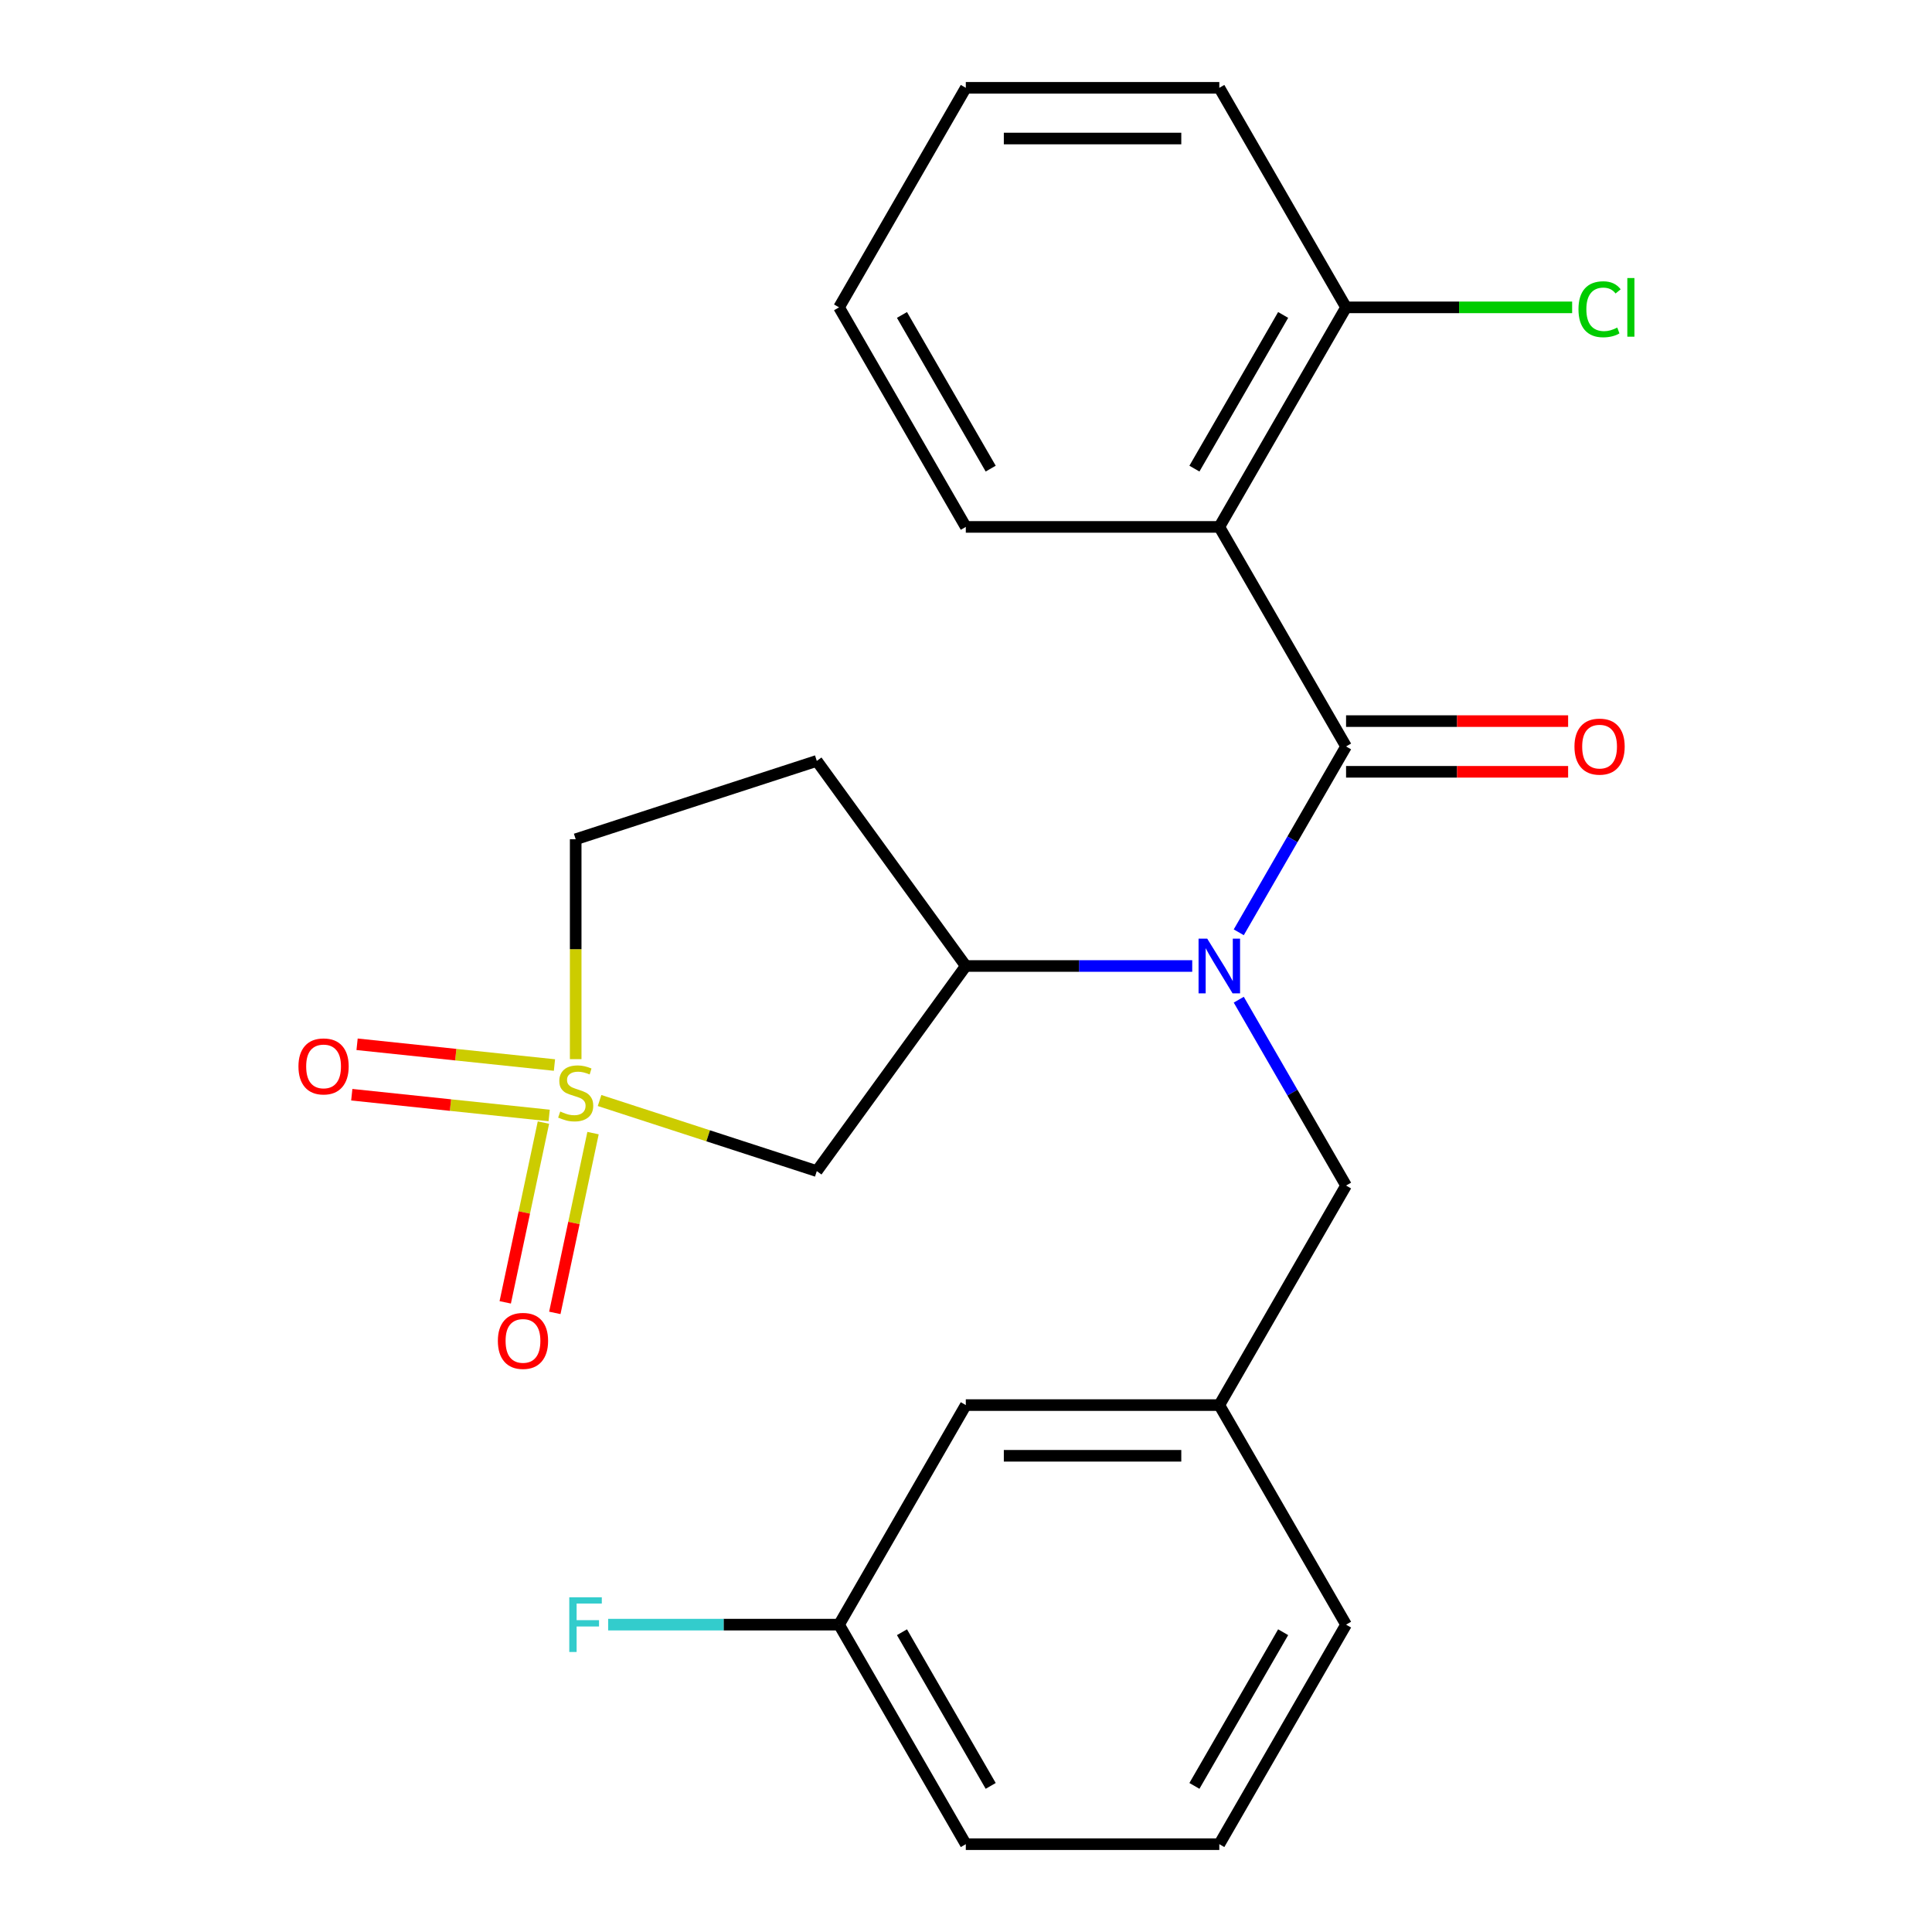 <?xml version='1.0' encoding='iso-8859-1'?>
<svg version='1.1' baseProfile='full'
              xmlns='http://www.w3.org/2000/svg'
                      xmlns:rdkit='http://www.rdkit.org/xml'
                      xmlns:xlink='http://www.w3.org/1999/xlink'
                  xml:space='preserve'
width='1000px' height='1000px' viewBox='0 0 1000 1000'>
<!-- END OF HEADER -->
<rect style='opacity:1.0;fill:#FFFFFF;stroke:none' width='1000' height='1000' x='0' y='0'> </rect>
<path class='bond-3' d='M 310.338,569.624 L 366.554,587.89' style='fill:none;fill-rule:evenodd;stroke:#CCCC00;stroke-width:6px;stroke-linecap:butt;stroke-linejoin:miter;stroke-opacity:1' />
<path class='bond-3' d='M 366.554,587.89 L 422.771,606.156' style='fill:none;fill-rule:evenodd;stroke:#000000;stroke-width:6px;stroke-linecap:butt;stroke-linejoin:miter;stroke-opacity:1' />
<path class='bond-5' d='M 281.282,581.04 L 271.393,627.566' style='fill:none;fill-rule:evenodd;stroke:#CCCC00;stroke-width:6px;stroke-linecap:butt;stroke-linejoin:miter;stroke-opacity:1' />
<path class='bond-5' d='M 271.393,627.566 L 261.504,674.092' style='fill:none;fill-rule:evenodd;stroke:#FF0000;stroke-width:6px;stroke-linecap:butt;stroke-linejoin:miter;stroke-opacity:1' />
<path class='bond-5' d='M 306.952,586.497 L 297.063,633.022' style='fill:none;fill-rule:evenodd;stroke:#CCCC00;stroke-width:6px;stroke-linecap:butt;stroke-linejoin:miter;stroke-opacity:1' />
<path class='bond-5' d='M 297.063,633.022 L 287.173,679.548' style='fill:none;fill-rule:evenodd;stroke:#FF0000;stroke-width:6px;stroke-linecap:butt;stroke-linejoin:miter;stroke-opacity:1' />
<path class='bond-6' d='M 286.989,551.259 L 235.905,545.89' style='fill:none;fill-rule:evenodd;stroke:#CCCC00;stroke-width:6px;stroke-linecap:butt;stroke-linejoin:miter;stroke-opacity:1' />
<path class='bond-6' d='M 235.905,545.89 L 184.822,540.521' style='fill:none;fill-rule:evenodd;stroke:#FF0000;stroke-width:6px;stroke-linecap:butt;stroke-linejoin:miter;stroke-opacity:1' />
<path class='bond-6' d='M 284.245,577.359 L 233.162,571.989' style='fill:none;fill-rule:evenodd;stroke:#CCCC00;stroke-width:6px;stroke-linecap:butt;stroke-linejoin:miter;stroke-opacity:1' />
<path class='bond-6' d='M 233.162,571.989 L 182.078,566.62' style='fill:none;fill-rule:evenodd;stroke:#FF0000;stroke-width:6px;stroke-linecap:butt;stroke-linejoin:miter;stroke-opacity:1' />
<path class='bond-11' d='M 297.977,548.208 L 297.977,491.3' style='fill:none;fill-rule:evenodd;stroke:#CCCC00;stroke-width:6px;stroke-linecap:butt;stroke-linejoin:miter;stroke-opacity:1' />
<path class='bond-11' d='M 297.977,491.3 L 297.977,434.392' style='fill:none;fill-rule:evenodd;stroke:#000000;stroke-width:6px;stroke-linecap:butt;stroke-linejoin:miter;stroke-opacity:1' />
<path class='bond-0' d='M 696.722,386.364 L 668.953,434.462' style='fill:none;fill-rule:evenodd;stroke:#000000;stroke-width:6px;stroke-linecap:butt;stroke-linejoin:miter;stroke-opacity:1' />
<path class='bond-0' d='M 668.953,434.462 L 641.183,482.56' style='fill:none;fill-rule:evenodd;stroke:#0000FF;stroke-width:6px;stroke-linecap:butt;stroke-linejoin:miter;stroke-opacity:1' />
<path class='bond-2' d='M 696.722,386.364 L 631.114,272.727' style='fill:none;fill-rule:evenodd;stroke:#000000;stroke-width:6px;stroke-linecap:butt;stroke-linejoin:miter;stroke-opacity:1' />
<path class='bond-10' d='M 696.722,399.485 L 754.19,399.485' style='fill:none;fill-rule:evenodd;stroke:#000000;stroke-width:6px;stroke-linecap:butt;stroke-linejoin:miter;stroke-opacity:1' />
<path class='bond-10' d='M 754.19,399.485 L 811.658,399.485' style='fill:none;fill-rule:evenodd;stroke:#FF0000;stroke-width:6px;stroke-linecap:butt;stroke-linejoin:miter;stroke-opacity:1' />
<path class='bond-10' d='M 696.722,373.242 L 754.19,373.242' style='fill:none;fill-rule:evenodd;stroke:#000000;stroke-width:6px;stroke-linecap:butt;stroke-linejoin:miter;stroke-opacity:1' />
<path class='bond-10' d='M 754.19,373.242 L 811.658,373.242' style='fill:none;fill-rule:evenodd;stroke:#FF0000;stroke-width:6px;stroke-linecap:butt;stroke-linejoin:miter;stroke-opacity:1' />
<path class='bond-1' d='M 617.094,500 L 558.496,500' style='fill:none;fill-rule:evenodd;stroke:#0000FF;stroke-width:6px;stroke-linecap:butt;stroke-linejoin:miter;stroke-opacity:1' />
<path class='bond-1' d='M 558.496,500 L 499.898,500' style='fill:none;fill-rule:evenodd;stroke:#000000;stroke-width:6px;stroke-linecap:butt;stroke-linejoin:miter;stroke-opacity:1' />
<path class='bond-7' d='M 641.183,517.44 L 668.953,565.538' style='fill:none;fill-rule:evenodd;stroke:#0000FF;stroke-width:6px;stroke-linecap:butt;stroke-linejoin:miter;stroke-opacity:1' />
<path class='bond-7' d='M 668.953,565.538 L 696.722,613.636' style='fill:none;fill-rule:evenodd;stroke:#000000;stroke-width:6px;stroke-linecap:butt;stroke-linejoin:miter;stroke-opacity:1' />
<path class='bond-9' d='M 631.114,272.727 L 696.722,159.091' style='fill:none;fill-rule:evenodd;stroke:#000000;stroke-width:6px;stroke-linecap:butt;stroke-linejoin:miter;stroke-opacity:1' />
<path class='bond-9' d='M 618.228,242.56 L 664.153,163.015' style='fill:none;fill-rule:evenodd;stroke:#000000;stroke-width:6px;stroke-linecap:butt;stroke-linejoin:miter;stroke-opacity:1' />
<path class='bond-16' d='M 631.114,272.727 L 499.898,272.727' style='fill:none;fill-rule:evenodd;stroke:#000000;stroke-width:6px;stroke-linecap:butt;stroke-linejoin:miter;stroke-opacity:1' />
<path class='bond-4' d='M 422.771,606.156 L 499.898,500' style='fill:none;fill-rule:evenodd;stroke:#000000;stroke-width:6px;stroke-linecap:butt;stroke-linejoin:miter;stroke-opacity:1' />
<path class='bond-24' d='M 499.898,500 L 422.771,393.844' style='fill:none;fill-rule:evenodd;stroke:#000000;stroke-width:6px;stroke-linecap:butt;stroke-linejoin:miter;stroke-opacity:1' />
<path class='bond-12' d='M 696.722,613.636 L 631.114,727.273' style='fill:none;fill-rule:evenodd;stroke:#000000;stroke-width:6px;stroke-linecap:butt;stroke-linejoin:miter;stroke-opacity:1' />
<path class='bond-8' d='M 422.771,393.844 L 297.977,434.392' style='fill:none;fill-rule:evenodd;stroke:#000000;stroke-width:6px;stroke-linecap:butt;stroke-linejoin:miter;stroke-opacity:1' />
<path class='bond-14' d='M 696.722,159.091 L 755.23,159.091' style='fill:none;fill-rule:evenodd;stroke:#000000;stroke-width:6px;stroke-linecap:butt;stroke-linejoin:miter;stroke-opacity:1' />
<path class='bond-14' d='M 755.23,159.091 L 813.738,159.091' style='fill:none;fill-rule:evenodd;stroke:#00CC00;stroke-width:6px;stroke-linecap:butt;stroke-linejoin:miter;stroke-opacity:1' />
<path class='bond-20' d='M 696.722,159.091 L 631.114,45.455' style='fill:none;fill-rule:evenodd;stroke:#000000;stroke-width:6px;stroke-linecap:butt;stroke-linejoin:miter;stroke-opacity:1' />
<path class='bond-13' d='M 631.114,727.273 L 499.898,727.273' style='fill:none;fill-rule:evenodd;stroke:#000000;stroke-width:6px;stroke-linecap:butt;stroke-linejoin:miter;stroke-opacity:1' />
<path class='bond-13' d='M 611.432,753.516 L 519.58,753.516' style='fill:none;fill-rule:evenodd;stroke:#000000;stroke-width:6px;stroke-linecap:butt;stroke-linejoin:miter;stroke-opacity:1' />
<path class='bond-19' d='M 631.114,727.273 L 696.722,840.909' style='fill:none;fill-rule:evenodd;stroke:#000000;stroke-width:6px;stroke-linecap:butt;stroke-linejoin:miter;stroke-opacity:1' />
<path class='bond-15' d='M 499.898,727.273 L 434.29,840.909' style='fill:none;fill-rule:evenodd;stroke:#000000;stroke-width:6px;stroke-linecap:butt;stroke-linejoin:miter;stroke-opacity:1' />
<path class='bond-17' d='M 434.29,840.909 L 374.532,840.909' style='fill:none;fill-rule:evenodd;stroke:#000000;stroke-width:6px;stroke-linecap:butt;stroke-linejoin:miter;stroke-opacity:1' />
<path class='bond-17' d='M 374.532,840.909 L 314.774,840.909' style='fill:none;fill-rule:evenodd;stroke:#33CCCC;stroke-width:6px;stroke-linecap:butt;stroke-linejoin:miter;stroke-opacity:1' />
<path class='bond-25' d='M 434.29,840.909 L 499.898,954.545' style='fill:none;fill-rule:evenodd;stroke:#000000;stroke-width:6px;stroke-linecap:butt;stroke-linejoin:miter;stroke-opacity:1' />
<path class='bond-25' d='M 466.858,844.833 L 512.784,924.378' style='fill:none;fill-rule:evenodd;stroke:#000000;stroke-width:6px;stroke-linecap:butt;stroke-linejoin:miter;stroke-opacity:1' />
<path class='bond-22' d='M 499.898,272.727 L 434.29,159.091' style='fill:none;fill-rule:evenodd;stroke:#000000;stroke-width:6px;stroke-linecap:butt;stroke-linejoin:miter;stroke-opacity:1' />
<path class='bond-22' d='M 512.784,242.56 L 466.858,163.015' style='fill:none;fill-rule:evenodd;stroke:#000000;stroke-width:6px;stroke-linecap:butt;stroke-linejoin:miter;stroke-opacity:1' />
<path class='bond-18' d='M 631.114,954.545 L 696.722,840.909' style='fill:none;fill-rule:evenodd;stroke:#000000;stroke-width:6px;stroke-linecap:butt;stroke-linejoin:miter;stroke-opacity:1' />
<path class='bond-18' d='M 618.228,924.378 L 664.153,844.833' style='fill:none;fill-rule:evenodd;stroke:#000000;stroke-width:6px;stroke-linecap:butt;stroke-linejoin:miter;stroke-opacity:1' />
<path class='bond-21' d='M 631.114,954.545 L 499.898,954.545' style='fill:none;fill-rule:evenodd;stroke:#000000;stroke-width:6px;stroke-linecap:butt;stroke-linejoin:miter;stroke-opacity:1' />
<path class='bond-26' d='M 631.114,45.455 L 499.898,45.455' style='fill:none;fill-rule:evenodd;stroke:#000000;stroke-width:6px;stroke-linecap:butt;stroke-linejoin:miter;stroke-opacity:1' />
<path class='bond-26' d='M 611.432,71.698 L 519.58,71.698' style='fill:none;fill-rule:evenodd;stroke:#000000;stroke-width:6px;stroke-linecap:butt;stroke-linejoin:miter;stroke-opacity:1' />
<path class='bond-23' d='M 434.29,159.091 L 499.898,45.455' style='fill:none;fill-rule:evenodd;stroke:#000000;stroke-width:6px;stroke-linecap:butt;stroke-linejoin:miter;stroke-opacity:1' />
<path  class='atom-0' d='M 289.977 575.328
Q 290.297 575.448, 291.617 576.008
Q 292.937 576.568, 294.377 576.928
Q 295.857 577.248, 297.297 577.248
Q 299.977 577.248, 301.537 575.968
Q 303.097 574.648, 303.097 572.368
Q 303.097 570.808, 302.297 569.848
Q 301.537 568.888, 300.337 568.368
Q 299.137 567.848, 297.137 567.248
Q 294.617 566.488, 293.097 565.768
Q 291.617 565.048, 290.537 563.528
Q 289.497 562.008, 289.497 559.448
Q 289.497 555.888, 291.897 553.688
Q 294.337 551.488, 299.137 551.488
Q 302.417 551.488, 306.137 553.048
L 305.217 556.128
Q 301.817 554.728, 299.257 554.728
Q 296.497 554.728, 294.977 555.888
Q 293.457 557.008, 293.497 558.968
Q 293.497 560.488, 294.257 561.408
Q 295.057 562.328, 296.177 562.848
Q 297.337 563.368, 299.257 563.968
Q 301.817 564.768, 303.337 565.568
Q 304.857 566.368, 305.937 568.008
Q 307.057 569.608, 307.057 572.368
Q 307.057 576.288, 304.417 578.408
Q 301.817 580.488, 297.457 580.488
Q 294.937 580.488, 293.017 579.928
Q 291.137 579.408, 288.897 578.488
L 289.977 575.328
' fill='#CCCC00'/>
<path  class='atom-2' d='M 624.854 485.84
L 634.134 500.84
Q 635.054 502.32, 636.534 505
Q 638.014 507.68, 638.094 507.84
L 638.094 485.84
L 641.854 485.84
L 641.854 514.16
L 637.974 514.16
L 628.014 497.76
Q 626.854 495.84, 625.614 493.64
Q 624.414 491.44, 624.054 490.76
L 624.054 514.16
L 620.374 514.16
L 620.374 485.84
L 624.854 485.84
' fill='#0000FF'/>
<path  class='atom-6' d='M 257.696 694.037
Q 257.696 687.237, 261.056 683.437
Q 264.416 679.637, 270.696 679.637
Q 276.976 679.637, 280.336 683.437
Q 283.696 687.237, 283.696 694.037
Q 283.696 700.917, 280.296 704.837
Q 276.896 708.717, 270.696 708.717
Q 264.456 708.717, 261.056 704.837
Q 257.696 700.957, 257.696 694.037
M 270.696 705.517
Q 275.016 705.517, 277.336 702.637
Q 279.696 699.717, 279.696 694.037
Q 279.696 688.477, 277.336 685.677
Q 275.016 682.837, 270.696 682.837
Q 266.376 682.837, 264.016 685.637
Q 261.696 688.437, 261.696 694.037
Q 261.696 699.757, 264.016 702.637
Q 266.376 705.517, 270.696 705.517
' fill='#FF0000'/>
<path  class='atom-7' d='M 154.48 551.972
Q 154.48 545.172, 157.84 541.372
Q 161.2 537.572, 167.48 537.572
Q 173.76 537.572, 177.12 541.372
Q 180.48 545.172, 180.48 551.972
Q 180.48 558.852, 177.08 562.772
Q 173.68 566.652, 167.48 566.652
Q 161.24 566.652, 157.84 562.772
Q 154.48 558.892, 154.48 551.972
M 167.48 563.452
Q 171.8 563.452, 174.12 560.572
Q 176.48 557.652, 176.48 551.972
Q 176.48 546.412, 174.12 543.612
Q 171.8 540.772, 167.48 540.772
Q 163.16 540.772, 160.8 543.572
Q 158.48 546.372, 158.48 551.972
Q 158.48 557.692, 160.8 560.572
Q 163.16 563.452, 167.48 563.452
' fill='#FF0000'/>
<path  class='atom-11' d='M 814.938 386.444
Q 814.938 379.644, 818.298 375.844
Q 821.658 372.044, 827.938 372.044
Q 834.218 372.044, 837.578 375.844
Q 840.938 379.644, 840.938 386.444
Q 840.938 393.324, 837.538 397.244
Q 834.138 401.124, 827.938 401.124
Q 821.698 401.124, 818.298 397.244
Q 814.938 393.364, 814.938 386.444
M 827.938 397.924
Q 832.258 397.924, 834.578 395.044
Q 836.938 392.124, 836.938 386.444
Q 836.938 380.884, 834.578 378.084
Q 832.258 375.244, 827.938 375.244
Q 823.618 375.244, 821.258 378.044
Q 818.938 380.844, 818.938 386.444
Q 818.938 392.164, 821.258 395.044
Q 823.618 397.924, 827.938 397.924
' fill='#FF0000'/>
<path  class='atom-15' d='M 817.018 160.071
Q 817.018 153.031, 820.298 149.351
Q 823.618 145.631, 829.898 145.631
Q 835.738 145.631, 838.858 149.751
L 836.218 151.911
Q 833.938 148.911, 829.898 148.911
Q 825.618 148.911, 823.338 151.791
Q 821.098 154.631, 821.098 160.071
Q 821.098 165.671, 823.418 168.551
Q 825.778 171.431, 830.338 171.431
Q 833.458 171.431, 837.098 169.551
L 838.218 172.551
Q 836.738 173.511, 834.498 174.071
Q 832.258 174.631, 829.778 174.631
Q 823.618 174.631, 820.298 170.871
Q 817.018 167.111, 817.018 160.071
' fill='#00CC00'/>
<path  class='atom-15' d='M 842.298 143.911
L 845.978 143.911
L 845.978 174.271
L 842.298 174.271
L 842.298 143.911
' fill='#00CC00'/>
<path  class='atom-18' d='M 294.654 826.749
L 311.494 826.749
L 311.494 829.989
L 298.454 829.989
L 298.454 838.589
L 310.054 838.589
L 310.054 841.869
L 298.454 841.869
L 298.454 855.069
L 294.654 855.069
L 294.654 826.749
' fill='#33CCCC'/>
</svg>
